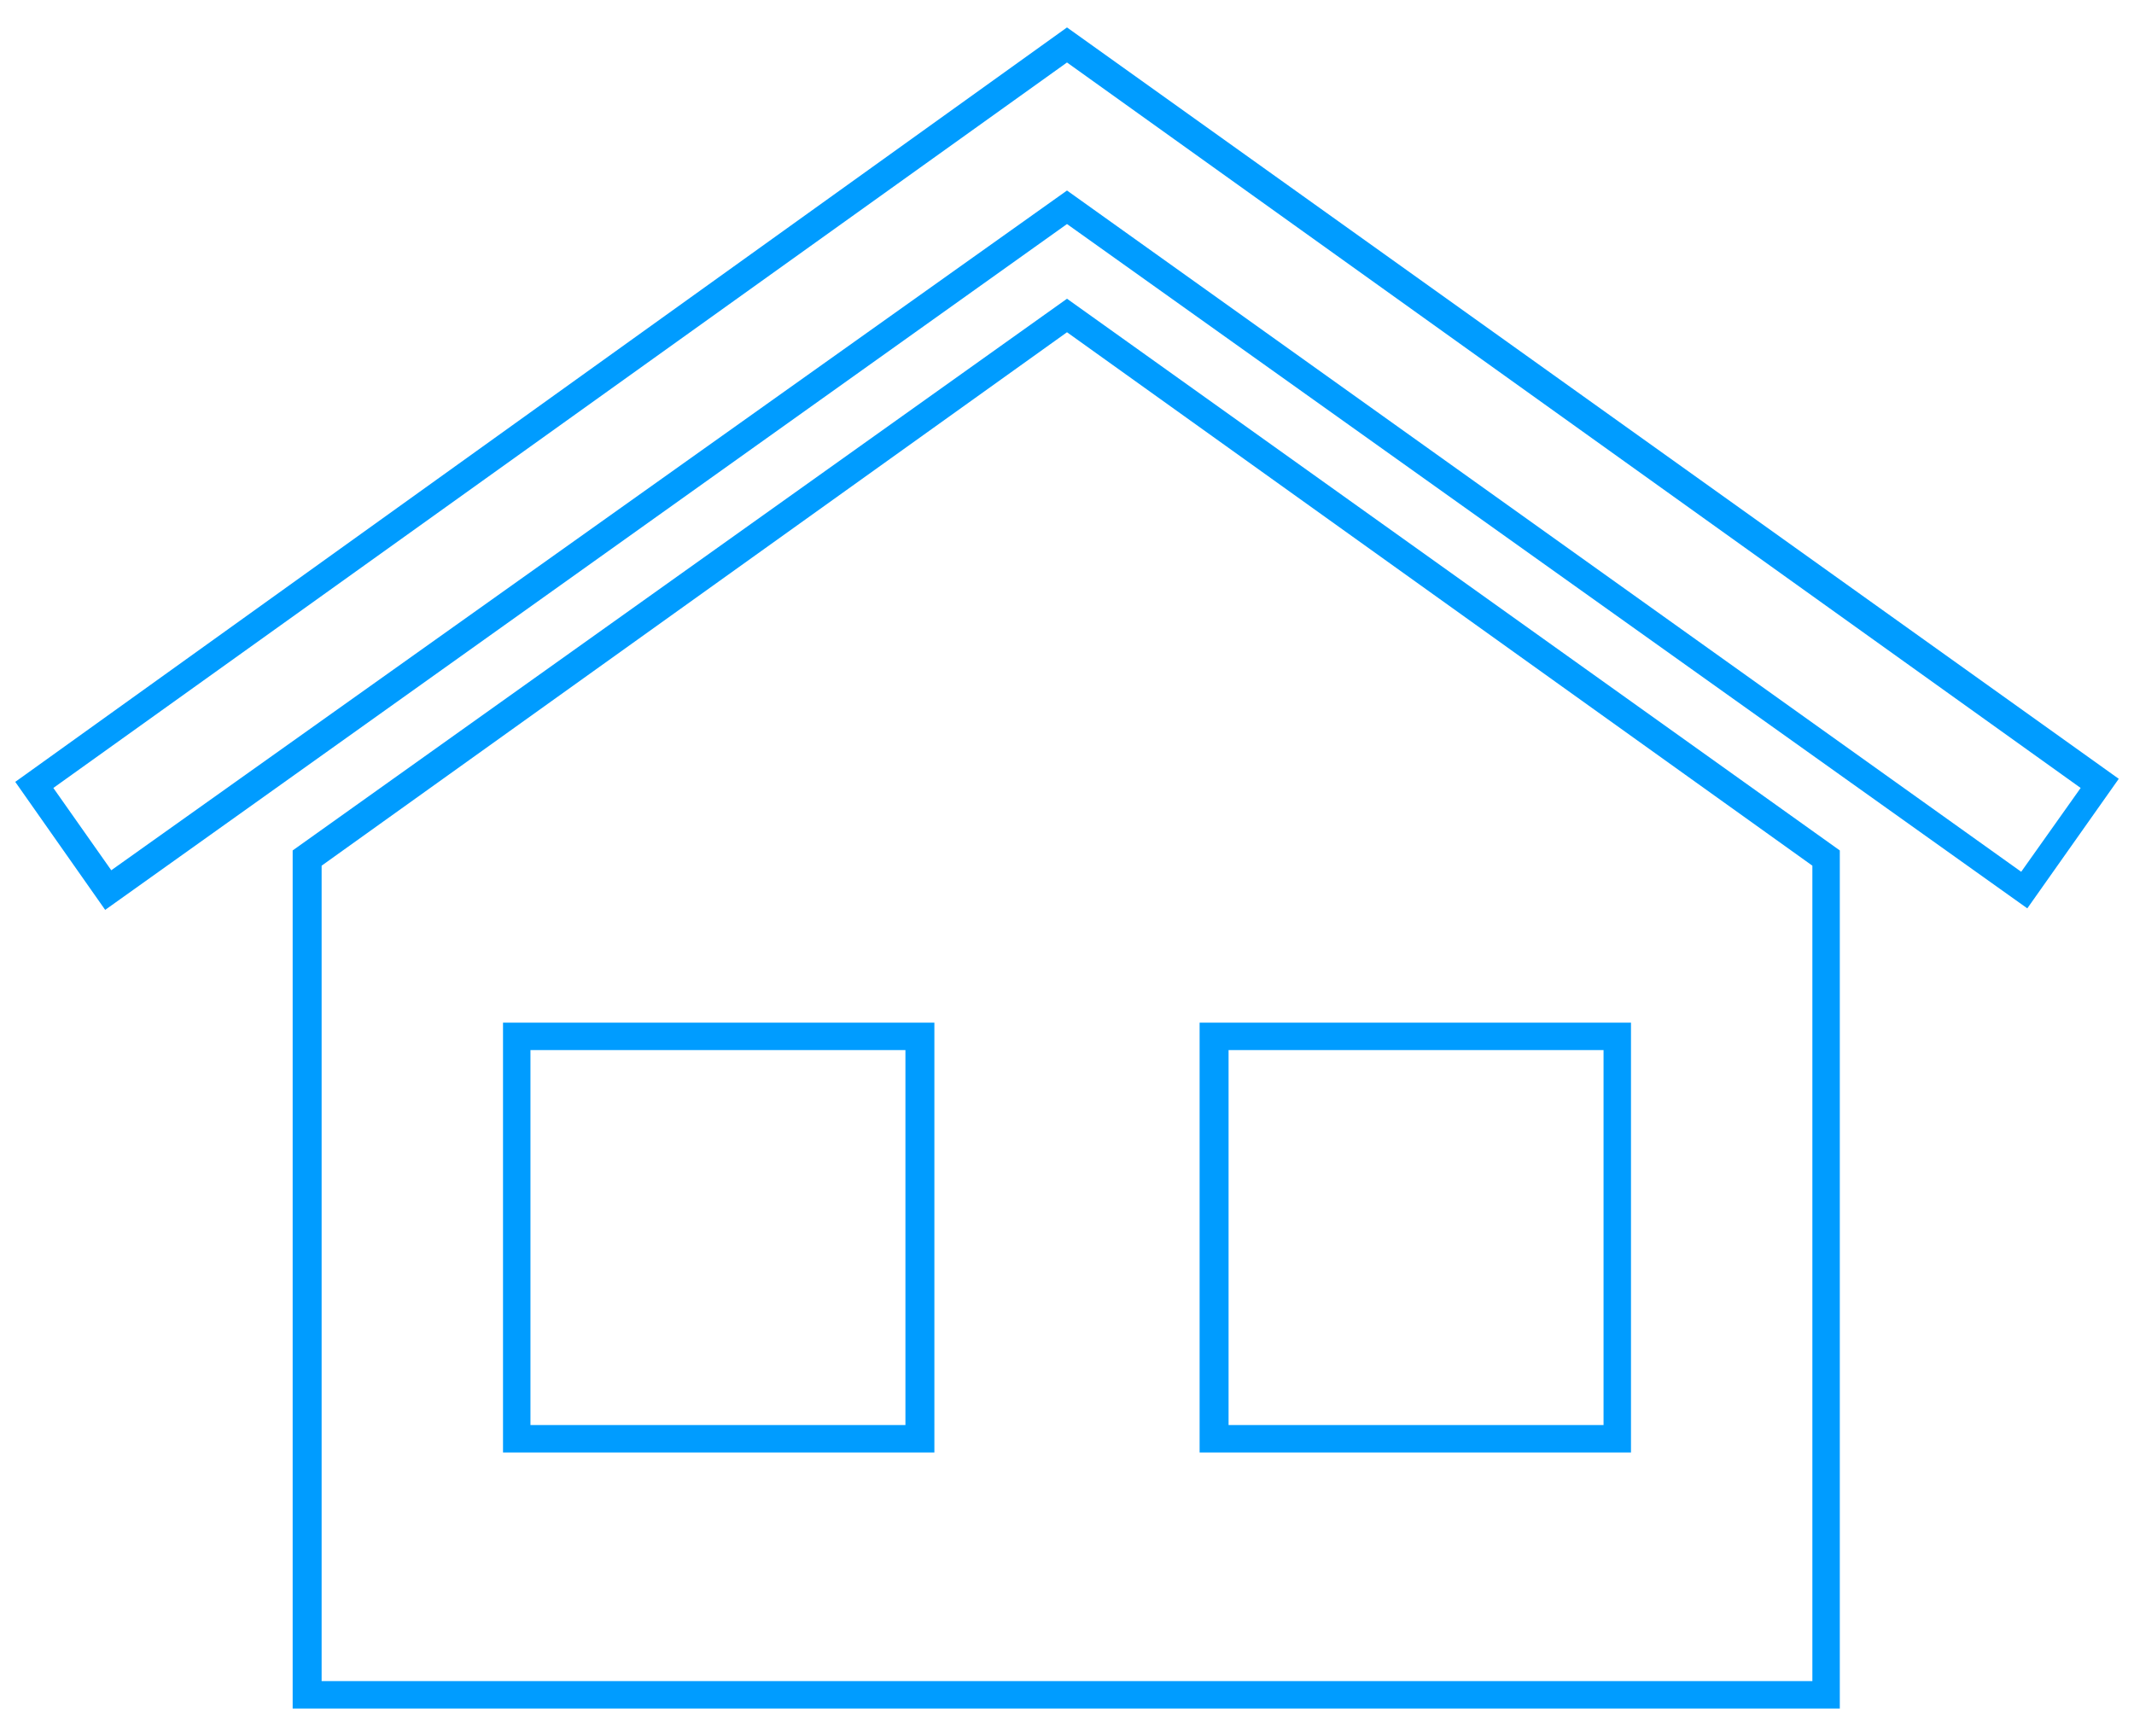 <?xml version="1.0" encoding="utf-8"?>
<!-- Generator: Adobe Illustrator 21.1.0, SVG Export Plug-In . SVG Version: 6.00 Build 0)  -->
<svg version="1.1" id="Male_user-1" xmlns="http://www.w3.org/2000/svg" xmlns:xlink="http://www.w3.org/1999/xlink" x="0px"
	 y="0px" viewBox="0 0 140 113.9" style="enable-background:new 0 0 140 113.9;" xml:space="preserve">
<style type="text/css">
	.st0{fill:#009CFF;}
</style>
<title>residential</title>
<path class="st0" d="M120.7,112.1H19.2V55.8L70,19.6l50.7,36.2V112.1z M21.1,110.3h97.8V56.8L70,21.8l-48.9,35L21.1,110.3z
	 M107,95.3H78.7V67.1H107L107,95.3z M80.6,93.5h24.6V68.9H80.6L80.6,93.5z M61.3,95.3H33V67.1h28.3V95.3z M34.8,93.5h24.6V68.9H34.8
	V93.5z M6.9,59.7L1,51.3l0.7-0.5L70,1.8l69,49.3l-6,8.5L70,14.7L6.9,59.7z M3.5,51.7l3.8,5.4L70,12.5l62.6,44.7l3.9-5.5L70,4.1
	L3.5,51.7z"/>
</svg>
